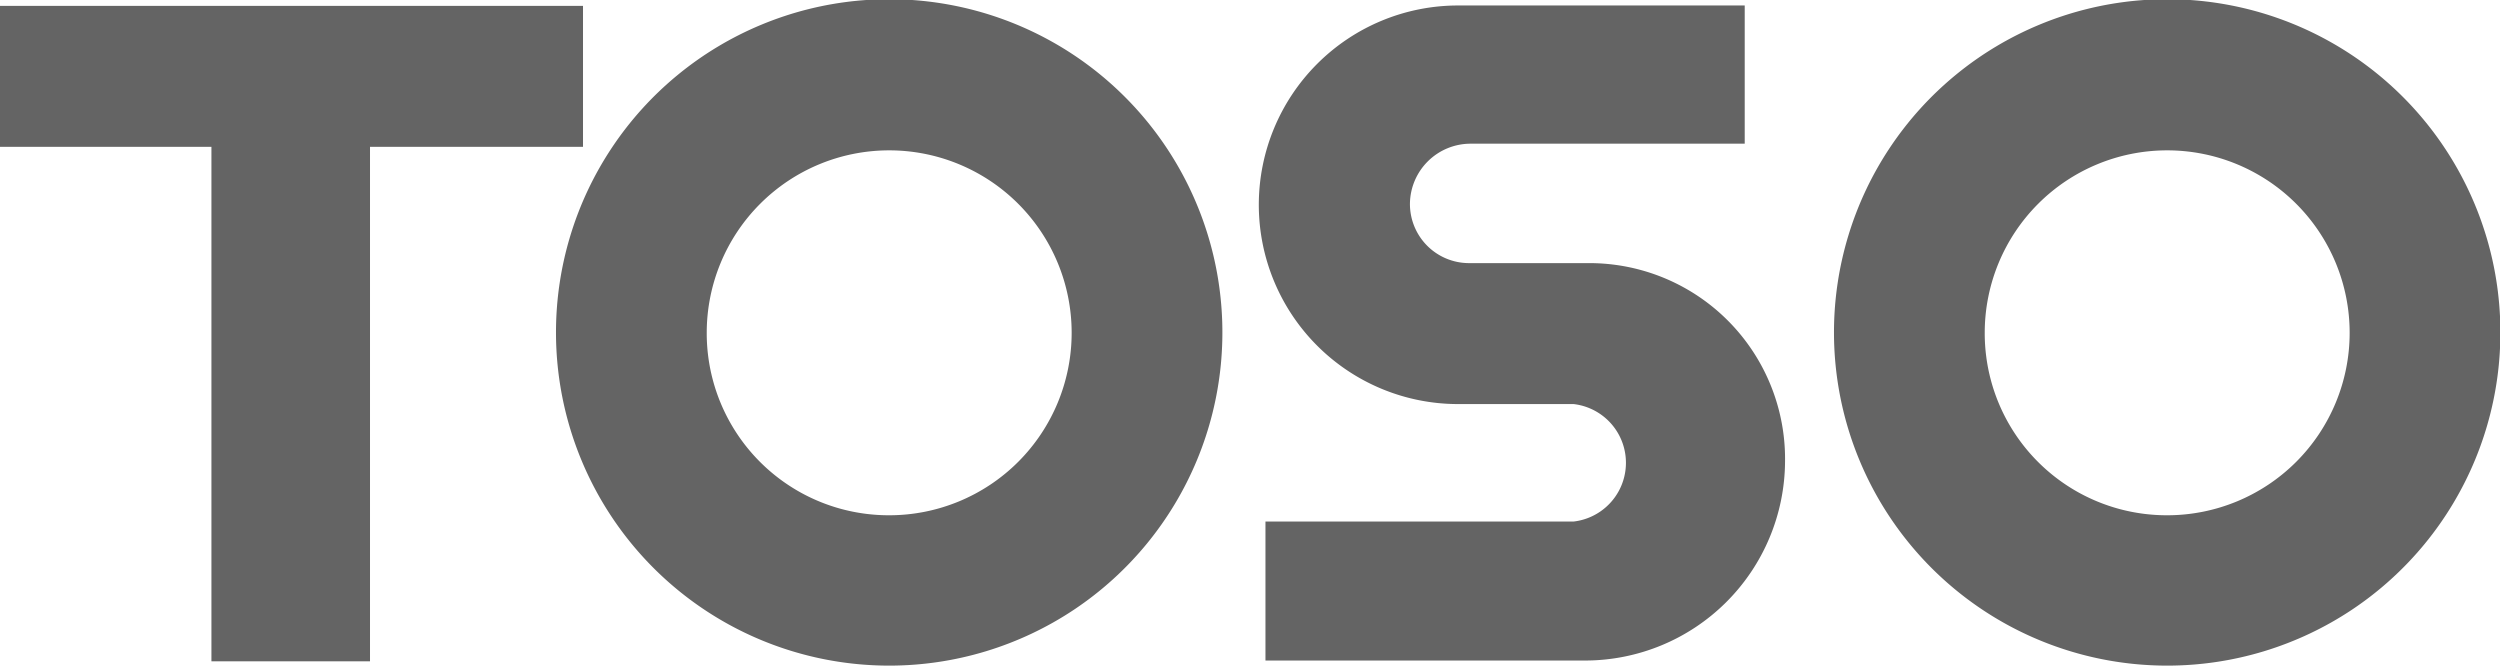 <svg xmlns="http://www.w3.org/2000/svg" width="63.85" height="17.01" viewBox="0 0 63.85 17.01"><g id="レイヤー_2" data-name="レイヤー 2"><g id="パーツ"><polygon points="14.89 0.15 0 0.15 0 3.75 5.4 3.75 5.4 16.89 9.45 16.89 9.45 3.75 14.89 3.75 14.89 0.15" fill="#646464"/><path d="M14.2,8.5A8.51,8.51,0,1,1,22.71,17,8.51,8.51,0,0,1,14.2,8.5Zm8.51,4.66A4.66,4.66,0,1,0,18.05,8.5,4.65,4.65,0,0,0,22.71,13.16Z" fill="#646464"/><path d="M46.84,8.5A8.51,8.51,0,1,1,55.35,17,8.51,8.51,0,0,1,46.84,8.5Zm8.51,4.66A4.66,4.66,0,1,0,50.69,8.5,4.65,4.65,0,0,0,55.35,13.16Z" fill="#646464"/><path d="M40.19,13.32a1.51,1.51,0,0,0,0-3H37.24a5.09,5.09,0,1,1,0-10.18h7.32V3.67h-7a1.55,1.55,0,0,0-1.55,1.52,1.51,1.51,0,0,0,1.51,1.53h3.07a5,5,0,0,1,5,5.07,5.11,5.11,0,0,1-5.11,5.08H32.32V13.32Z" fill="#646464"/></g></g></svg>